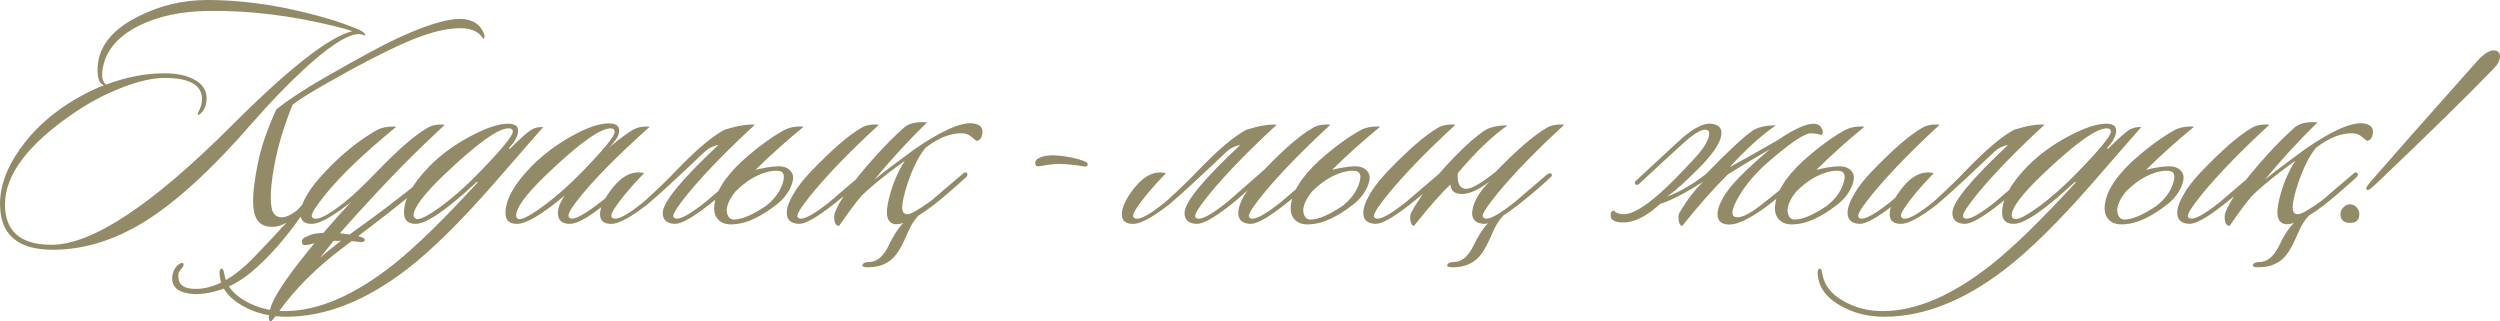 <?xml version="1.0" encoding="UTF-8"?> <svg xmlns="http://www.w3.org/2000/svg" xmlns:xlink="http://www.w3.org/1999/xlink" xmlns:xodm="http://www.corel.com/coreldraw/odm/2003" xml:space="preserve" width="128.475mm" height="16.518mm" version="1.1" style="shape-rendering:geometricPrecision; text-rendering:geometricPrecision; image-rendering:optimizeQuality; fill-rule:evenodd; clip-rule:evenodd" viewBox="0 0 1263.43 162.44"> <defs> <style type="text/css"> .fil0 {fill:#938B67;fill-rule:nonzero} </style> </defs> <g id="Слой_x0020_1">  <path class="fil0" d="M184.56 18.1c0,-0.22 -0.84,-0.5 -2.51,-0.84l-1.68 0c-5.92,0.78 -15.03,6.87 -27.32,18.27 -8.38,7.82 -16.87,16.65 -25.48,26.49 -20.34,23.47 -38.67,40.23 -54.98,50.29 -15.2,9.28 -30.51,13.91 -45.93,13.91 -17.77,0 -26.65,-7.71 -26.65,-23.13 0,-9.16 3.41,-18.49 10.23,-27.99 5.7,-8.05 12.96,-15.09 21.79,-21.12 6.37,-4.36 13.19,-7.99 20.45,-10.9 -2.12,-0.67 -3.19,-3.24 -3.19,-7.71 0,-11.18 6.82,-20.17 20.45,-26.99 11.06,-5.59 22.69,-8.38 34.87,-8.38 20.34,0 41.79,3.46 64.37,10.39 2.9,0.89 7.15,2.46 12.74,4.69 2.24,1.23 3.19,2.24 2.85,3.02zm-6.54 -2.35c-2.57,-0.89 -5.53,-1.73 -8.88,-2.51 -22.24,-5.48 -43.69,-8.05 -64.37,-7.71 -13.52,0.22 -25.09,2.74 -34.7,7.54 -10.17,5.14 -16.15,11.96 -17.94,20.45 -1.01,4.69 -0.5,7.77 1.51,9.22 10.06,-3.8 19.89,-5.7 29.5,-5.7 5.81,0 10.62,0.95 14.42,2.85 4.58,2.24 6.87,5.53 6.87,9.89 0,1.12 -0.17,2.29 -0.5,3.52 -0.34,1.23 -0.98,2.37 -1.93,3.44 -0.95,1.06 -1.59,1.48 -1.93,1.26 -0.11,-0.11 -0.17,-0.22 -0.17,-0.34 0,-0.22 0.22,-0.78 0.67,-1.68 0.45,-0.89 0.81,-1.84 1.09,-2.85 0.28,-1.01 0.42,-2.01 0.42,-3.02 0,-7.15 -6.31,-10.73 -18.94,-10.73 -6.03,0 -13.33,1.68 -21.87,5.03 -8.55,3.35 -16.62,7.65 -24.22,12.91 -23.02,15.76 -34.53,31.07 -34.53,45.93 0,13.63 7.82,20.45 23.47,20.45 20.56,0 50.9,-20.06 91.02,-60.18 28.94,-28.94 49.28,-44.87 61.02,-47.77zm-22.29 84.15l2.18 -3.18c2.9,-4.36 4.75,-6.48 5.53,-6.37 0.67,0.11 1.01,1.01 1.01,2.68 0,3.35 -0.95,5.98 -2.85,7.88 -2.35,2.35 -5.31,4.86 -8.89,7.54 -8.49,12.18 -17.07,21.88 -25.73,29.08 -8.66,7.21 -18.13,10.92 -28.41,11.15 -7.71,-0.45 -11.57,-3.07 -11.57,-7.88 0,-2.01 0.56,-3.85 1.68,-5.53 0.67,-1.01 1.51,-1.73 2.51,-2.18 0.78,-0.33 1.29,-0.28 1.51,0.17 0.22,0.56 0,1.29 -0.67,2.18 -1.01,1.12 -1.56,1.84 -1.68,2.18 -0.22,0.78 -0.28,1.73 -0.17,2.85 0.22,3.69 3.13,5.53 8.72,5.53 9.61,0 19.72,-5.64 30.34,-16.93 4.02,-4.14 9.22,-9.67 15.59,-16.6 -2.35,1.45 -4.75,2.18 -7.21,2.18 -4.13,0 -6.93,-1.62 -8.38,-4.86 -0.89,-2.01 -1.34,-4.8 -1.34,-8.38 0,-4.8 0.84,-11.26 2.51,-19.36 1.68,-8.1 4.75,-17.01 9.22,-26.74 5.81,-4.69 13.86,-10 24.14,-15.92 17.32,-9.95 29.73,-16.65 37.21,-20.12 14.08,-6.48 24.53,-9.72 31.35,-9.72 6.26,0 10.39,2.57 12.4,7.71 0.22,1.34 0.11,2.12 -0.34,2.35 -0.11,0 -0.5,-0.45 -1.17,-1.34 -2.12,-2.68 -5.7,-4.02 -10.73,-4.02 -7.38,0 -16.54,2.4 -27.49,7.21 -10.5,4.58 -23.69,11.4 -39.56,20.45 -8.49,4.81 -14.36,8.49 -17.6,11.06 -4.25,10.5 -7.26,20.45 -9.05,29.84 -2.12,11.29 -2.51,19.16 -1.17,23.64 0.89,2.24 2.46,3.35 4.69,3.35 2.12,0 4.58,-1.06 7.38,-3.19 0.56,-0.34 2.57,-2.57 6.04,-6.7zm28.66 21.46c-0.22,0.67 -0.89,1.01 -2.01,1.01 -1.56,-0.22 -3.13,-0.39 -4.69,-0.5l-4.02 3.02c-13.41,10.06 -24.19,20.73 -32.35,32.02 -2.68,3.8 -4.19,5.64 -4.53,5.53 -0.45,0 -0.73,-0.34 -0.84,-1.01 -0.11,-0.45 -0.11,-1.17 0,-2.18 0.11,-0.89 0.28,-1.79 0.5,-2.68 1.12,-5.36 7.43,-15.14 18.94,-29.33 1.23,-1.45 2.4,-2.9 3.52,-4.36 -1.01,0.34 -2.12,0.61 -3.35,0.84 -1.9,0.45 -2.9,0 -3.02,-1.34 -0.11,-1.34 0.84,-2.35 2.85,-3.02 1.79,-1.01 4.47,-1.56 8.05,-1.68 4.47,-5.25 9.11,-10.45 13.91,-15.59l-1.68 1.34c-8.38,6.48 -14.42,9.72 -18.1,9.72 -3.8,0 -5.7,-1.62 -5.7,-4.86 0,-5.59 4.19,-12.8 12.57,-21.62 8.38,-8.83 16.88,-15.7 25.48,-20.62 2.9,-1.68 6.37,-2.35 10.39,-2.01 -15.98,13.07 -27.83,24.36 -35.54,33.86 -4.8,5.92 -7.21,9.61 -7.21,11.06 0,0.67 0.28,1.12 0.84,1.34 2.35,1.12 7.71,-1.68 16.09,-8.38 3.91,-3.13 9.22,-8.16 15.92,-15.09 10.62,-11.06 19.11,-18.44 25.48,-22.13 2.35,-1.45 5.31,-2.01 8.89,-1.68 -0.56,0.56 -3.91,3.74 -10.06,9.55 -7.93,7.6 -16.26,16.09 -24.98,25.48 -6.26,6.7 -12.24,13.3 -17.94,19.78 1.79,0.22 3.41,0.45 4.86,0.67 14.86,-10.62 26.99,-19.84 36.38,-27.66 1.01,-0.78 2.07,-1.68 3.18,-2.68 1.01,-0.67 1.73,-0.78 2.18,-0.34 0.56,0.56 0.39,1.17 -0.5,1.84 -1.45,1.45 -3.07,2.96 -4.86,4.53 -10.5,8.6 -21.18,16.99 -32.02,25.14 0.89,0.22 1.68,0.5 2.35,0.84 0.67,0.22 1.01,0.61 1.01,1.17zm-22.63 8.88c3.13,-2.68 6.65,-5.53 10.56,-8.55 -1.23,0 -2.46,0 -3.69,0 -2.35,2.91 -4.64,5.76 -6.87,8.55zm112.81 -66.05c-0.56,0.56 -9,10.23 -25.31,29 -16.65,19 -31.12,33.25 -43.42,42.74 -20.9,16.09 -41.29,24.14 -61.18,24.14 -8.16,0 -15.42,-1.79 -21.79,-5.36 -6.93,-3.8 -10.84,-8.66 -11.73,-14.58 -0.45,-2.68 -0.17,-4.14 0.84,-4.36 0.56,-0.22 1.01,0.67 1.34,2.68 1.01,5.92 4.8,10.62 11.4,14.08 5.7,3.13 12.07,4.69 19.11,4.69 16.87,0 35.31,-7.93 55.32,-23.8 11.18,-8.94 25.26,-22.69 42.24,-41.24l-0.34 -0.34c-15.2,14.19 -25.54,21.29 -31.01,21.29 -3.91,0 -5.87,-1.9 -5.87,-5.7 0,-6.82 4.25,-14.58 12.74,-23.3 5.7,-5.81 12.57,-10.87 20.62,-15.17 8.05,-4.3 14.47,-6.45 19.28,-6.45 1.45,0 2.65,0.25 3.6,0.76 0.95,0.5 1.42,1.48 1.42,2.93 0,2.35 -1.56,5.25 -4.69,8.72l0.5 0.34c5.48,-5.48 9.22,-8.77 11.23,-9.89 1.68,-0.89 3.58,-1.29 5.7,-1.17zm-17.6 0.67c-5.25,0 -16.04,7.77 -32.35,23.3 -10.39,9.95 -15.59,16.82 -15.59,20.62 0,0.89 0.39,1.51 1.17,1.84 1.68,0.67 5.73,-1.31 12.15,-5.95 6.43,-4.64 13.05,-10.48 19.86,-17.52 11.29,-11.62 16.93,-18.49 16.93,-20.62 0,-1.12 -0.73,-1.68 -2.18,-1.68zm71.41 -0.84c-14.86,13.3 -26.21,24.64 -34.03,34.03 -4.69,5.59 -7.04,9.22 -7.04,10.9 0,0.67 0.28,1.12 0.84,1.34 2.01,1.01 7.43,-1.96 16.26,-8.88 3.69,-2.9 9,-7.43 15.92,-13.58 0.89,-0.89 1.56,-0.95 2.01,-0.17 0.34,0.67 0.06,1.4 -0.84,2.18 -5.59,4.92 -10.78,9.33 -15.59,13.24 -8.27,6.7 -14.25,10.06 -17.94,10.06 -4.02,0 -6.03,-1.84 -6.03,-5.53 0,-2.46 1.12,-5.36 3.35,-8.72 -11.29,9.5 -19.33,14.25 -24.14,14.25 -3.8,0 -5.7,-1.84 -5.7,-5.53 0,-6.7 4.36,-14.53 13.07,-23.47 5.7,-5.81 12.43,-10.9 20.2,-15.25 7.77,-4.36 14.05,-6.54 18.86,-6.54 3.58,0 5.36,1.23 5.36,3.69 0,2.35 -1.73,5.2 -5.2,8.55 7.04,-5.81 11.73,-9.11 14.08,-9.89 1.9,-0.67 4.08,-0.89 6.54,-0.67zm-19.78 0.84c-5.36,0 -16.15,7.77 -32.35,23.3 -10.28,9.83 -15.42,16.76 -15.42,20.79 0,0.78 0.34,1.34 1.01,1.68 1.56,0.67 5.56,-1.31 11.99,-5.95 6.43,-4.64 13.1,-10.48 20.03,-17.52 11.18,-11.51 16.76,-18.33 16.76,-20.45 0,-1.23 -0.67,-1.84 -2.01,-1.84zm16.93 22.63c-3.58,3.69 -6.7,7.15 -9.39,10.39 -4.81,5.92 -7.21,9.61 -7.21,11.06 0,0.67 0.28,1.12 0.84,1.34 2.35,1.12 7.77,-1.84 16.26,-8.88 6.82,-6.26 11.85,-11.12 15.09,-14.58 10.62,-11.06 19,-18.16 25.14,-21.29 6.48,-2.01 11.57,-2.85 15.25,-2.51 -14.42,13.3 -25.7,24.92 -33.86,34.87 -4.92,6.03 -7.38,9.78 -7.38,11.23 0,0.56 0.28,0.95 0.84,1.17 2.12,1.01 7.26,-1.73 15.42,-8.21 0.22,-0.22 5.64,-4.86 16.26,-13.91 1.01,-0.67 1.73,-0.78 2.18,-0.34 0.56,0.56 0.39,1.17 -0.5,1.84 -3.91,3.8 -9.28,8.38 -16.09,13.75 -8.38,6.59 -14.19,9.83 -17.43,9.72 -4.02,-0.22 -6.03,-2.07 -6.03,-5.53 0,-5.36 9.39,-16.82 28.16,-34.36 -2.68,0.45 -5.03,1.62 -7.04,3.52 -13.97,13.3 -23.64,22.18 -29,26.65 -8.38,6.48 -14.42,9.72 -18.1,9.72 -3.8,0 -5.7,-1.62 -5.7,-4.86 0,-3.58 2.12,-8.05 6.37,-13.41 5.03,-6.26 10.34,-8.72 15.92,-7.38zm75.26 10.9c1.9,-3.46 4.86,-7.32 8.88,-11.57 10.62,-11.06 19.11,-18.44 25.48,-22.13 2.35,-1.45 5.36,-2.01 9.05,-1.68 -14.42,13.3 -25.7,24.92 -33.86,34.87 -4.92,6.03 -7.38,9.78 -7.38,11.23 0,0.56 0.28,0.95 0.84,1.17 2.12,1.01 7.26,-1.73 15.42,-8.21 0.22,-0.22 5.64,-4.86 16.26,-13.91 1.01,-0.67 1.73,-0.78 2.18,-0.34 0.56,0.56 0.39,1.17 -0.5,1.84 -3.91,3.8 -9.28,8.38 -16.09,13.75 -8.38,6.59 -14.19,9.83 -17.43,9.72 -4.02,-0.22 -6.03,-2.07 -6.03,-5.53 0,-2.57 1.06,-5.64 3.19,-9.22zm-18.94 -12.57c4.02,-1.01 7.63,-1.59 10.81,-1.76 3.18,-0.17 5.5,0.64 6.96,2.43 1.56,1.68 1.59,4.27 0.08,7.79 -1.51,3.52 -3.94,6.57 -7.29,9.14 -8.05,6.26 -15.14,9.55 -21.29,9.89 -3.24,0.34 -5.75,-0.25 -7.54,-1.76 -1.79,-1.51 -2.68,-3.6 -2.68,-6.29 0.11,-7.26 4.86,-15.25 14.25,-23.97 7.38,-6.59 14.25,-11.68 20.62,-15.25 2.91,-1.68 6.37,-2.35 10.39,-2.01 -8.49,6.93 -16.59,14.19 -24.31,21.79zm-10.23 11.06c-2.79,3.46 -4.25,6.59 -4.36,9.39 0.22,3.02 1.4,4.58 3.52,4.69 4.02,0 9.44,-2.29 16.26,-6.87 4.02,-3.13 6.76,-6.68 8.21,-10.64 1.45,-3.97 1.12,-6.29 -1.01,-6.96 -2.79,-0.56 -6.26,0.03 -10.39,1.76 -4.14,1.73 -8.21,4.61 -12.24,8.63zm96.89 -35.03c-9.5,9.28 -18.38,18.94 -26.65,29 3.58,-3.02 10.34,-8.16 20.28,-15.42 13.63,-9.39 23.47,-13.75 29.5,-13.08 3.91,0.45 5.48,2.4 4.69,5.87 -0.34,1.56 -1.17,2.57 -2.51,3.02 -0.34,0 -1.4,-0.78 -3.18,-2.35 -1.12,-0.89 -2.51,-1.4 -4.19,-1.51 -5.81,-0.22 -12.01,2.18 -18.61,7.21 -3.35,3.91 -6.43,10 -9.22,18.27 -1.79,5.48 -2.68,9.5 -2.68,12.07 0,2.24 0.89,3.35 2.68,3.35 1.68,0 5.75,-2.35 12.24,-7.04 4.36,-3.8 9.67,-8.33 15.92,-13.58 0.67,-0.67 1.29,-0.73 1.84,-0.17 0.56,0.56 0.39,1.29 -0.5,2.18 -6.93,6.26 -12.4,10.95 -16.43,14.08 -2.79,2.12 -5.31,3.85 -7.54,5.2 -2.12,2.24 -3.91,5.08 -5.36,8.55 -2.35,5.48 -4.3,9.16 -5.87,11.06 -3.24,4.36 -8.05,6.54 -14.42,6.54 -2.12,0 -2.99,-0.45 -2.6,-1.34 0.39,-0.89 1.48,-1.34 3.27,-1.34 3.91,0 7.21,-2.74 9.89,-8.21 2.35,-5.03 4.86,-8.88 7.54,-11.57 -1.68,0.56 -3.13,0.78 -4.36,0.67 -2.68,-0.45 -4.02,-2.46 -4.02,-6.04 0,-2.24 0.56,-5.36 1.68,-9.39 1.79,-6.26 4.25,-11.79 7.38,-16.59 -1.79,1.23 -4.53,3.24 -8.21,6.03 -6.26,4.92 -10.84,8.83 -13.75,11.73 -2.79,3.24 -6.54,8.27 -11.23,15.09 -1.68,0 -2.51,-1.45 -2.51,-4.36 0,-0.89 0.11,-1.68 0.34,-2.35 2.57,-6.71 9.67,-16.48 21.29,-29.33 4.13,-4.58 8.49,-8.94 13.07,-13.08 2.46,-2.57 6.54,-3.63 12.24,-3.18z"></path> <path class="fil0" d="M549.68 83.31c-0.11,0.67 -0.67,0.95 -1.68,0.84 -4.25,-0.78 -8.6,-1.23 -13.08,-1.34 -2.68,0.11 -5.75,0.5 -9.22,1.17 -1.68,0.34 -2.51,-0.17 -2.51,-1.51 0,-1.34 0.84,-2.29 2.51,-2.85 2.24,-1.12 5.87,-1.4 10.9,-0.84 5.7,0.78 9.83,1.84 12.4,3.18 0.56,0.34 0.78,0.78 0.67,1.34z"></path> <path class="fil0" d="M639.01 85.66c9.83,-10.28 17.94,-17.27 24.31,-20.95 2.35,-1.45 5.36,-2.01 9.05,-1.68 -14.42,13.3 -25.7,24.92 -33.86,34.87 -4.92,6.03 -7.38,9.78 -7.38,11.23 0,0.56 0.28,0.95 0.84,1.17 2.12,1.01 7.26,-1.73 15.42,-8.21 0.22,-0.22 5.64,-4.86 16.26,-13.91 1.01,-0.67 1.73,-0.78 2.18,-0.34 0.56,0.56 0.39,1.17 -0.5,1.84 -3.91,3.8 -9.28,8.38 -16.09,13.75 -8.38,6.59 -14.19,9.83 -17.43,9.72 -4.02,-0.22 -6.03,-2.07 -6.03,-5.53 0.11,-3.35 1.68,-7.15 4.69,-11.4 -2.9,2.68 -5.7,5.09 -8.38,7.21 -8.38,6.59 -14.19,9.83 -17.43,9.72 -4.02,-0.22 -6.03,-2.07 -6.03,-5.53 0,-5.36 9.39,-16.82 28.16,-34.36 -2.68,0.45 -5.03,1.62 -7.04,3.52 -13.97,13.3 -23.64,22.18 -29,26.65 -8.38,6.48 -14.42,9.72 -18.1,9.72 -3.8,0 -5.7,-1.62 -5.7,-4.86 0,-3.58 2.12,-8.05 6.37,-13.41 5.03,-6.26 10.34,-8.72 15.92,-7.38 -3.58,3.69 -6.7,7.15 -9.39,10.39 -4.81,5.92 -7.21,9.61 -7.21,11.06 0,0.67 0.28,1.12 0.84,1.34 2.35,1.12 7.77,-1.84 16.26,-8.88 6.82,-6.26 11.85,-11.12 15.09,-14.58 10.62,-11.06 19,-18.16 25.14,-21.29 6.48,-2.01 11.57,-2.85 15.25,-2.51 -14.42,13.3 -25.7,24.92 -33.86,34.87 -4.92,6.03 -7.38,9.78 -7.38,11.23 0,0.56 0.28,0.95 0.84,1.17 2.12,1.01 7.26,-1.73 15.42,-8.21 0.22,-0.22 6.48,-5.7 18.77,-16.43zm53.14 12.74c1.9,-3.46 4.86,-7.32 8.88,-11.57 10.62,-11.06 19.11,-18.44 25.48,-22.13 2.35,-1.45 5.36,-2.01 9.05,-1.68 -14.42,13.3 -25.7,24.92 -33.86,34.87 -4.92,6.03 -7.38,9.78 -7.38,11.23 0,0.56 0.28,0.95 0.84,1.17 2.12,1.01 7.26,-1.73 15.42,-8.21 0.22,-0.22 5.64,-4.86 16.26,-13.91 1.01,-0.67 1.73,-0.78 2.18,-0.34 0.56,0.56 0.39,1.17 -0.5,1.84 -3.91,3.8 -9.28,8.38 -16.09,13.75 -8.38,6.59 -14.19,9.83 -17.43,9.72 -4.02,-0.22 -6.03,-2.07 -6.03,-5.53 0,-2.57 1.06,-5.64 3.19,-9.22zm-18.94 -12.57c4.02,-1.01 7.63,-1.59 10.81,-1.76 3.18,-0.17 5.5,0.64 6.96,2.43 1.56,1.68 1.59,4.27 0.08,7.79 -1.51,3.52 -3.94,6.57 -7.29,9.14 -8.05,6.26 -15.14,9.55 -21.29,9.89 -3.24,0.34 -5.75,-0.25 -7.54,-1.76 -1.79,-1.51 -2.68,-3.6 -2.68,-6.29 0.11,-7.26 4.86,-15.25 14.25,-23.97 7.38,-6.59 14.25,-11.68 20.62,-15.25 2.91,-1.68 6.37,-2.35 10.39,-2.01 -8.49,6.93 -16.59,14.19 -24.31,21.79zm-10.23 11.06c-2.79,3.46 -4.25,6.59 -4.36,9.39 0.22,3.02 1.4,4.58 3.52,4.69 4.02,0 9.44,-2.29 16.26,-6.87 4.02,-3.13 6.76,-6.68 8.21,-10.64 1.45,-3.97 1.12,-6.29 -1.01,-6.96 -2.79,-0.56 -6.26,0.03 -10.39,1.76 -4.14,1.73 -8.21,4.61 -12.24,8.63zm73.76 -9.39c-0.34,4.58 0.67,7.15 3.02,7.71 2.35,1.12 7.71,-1.68 16.09,-8.38 10.73,-11.06 19.28,-18.44 25.65,-22.13 2.35,-1.45 5.36,-2.01 9.05,-1.68 -14.42,13.3 -25.7,24.92 -33.86,34.87 -4.92,6.03 -7.38,9.78 -7.38,11.23 0,0.56 0.28,0.95 0.84,1.17 2.12,1.01 7.26,-1.73 15.42,-8.21 0.22,-0.22 5.64,-4.86 16.26,-13.91 1.01,-0.67 1.73,-0.78 2.18,-0.34 0.56,0.56 0.39,1.17 -0.5,1.84 -3.91,3.8 -9.28,8.38 -16.09,13.75 -2.91,2.23 -5.48,4.08 -7.71,5.53 -2.12,2.24 -3.91,5.08 -5.36,8.55 -2.35,5.48 -4.3,9.16 -5.87,11.06 -3.24,4.36 -8.05,6.54 -14.42,6.54 -2.12,0 -2.99,-0.45 -2.6,-1.34 0.39,-0.89 1.48,-1.34 3.27,-1.34 3.91,0 7.21,-2.74 9.89,-8.21 2.35,-4.92 4.8,-8.72 7.38,-11.4 -0.78,0.22 -1.45,0.34 -2.01,0.34 -4.02,-0.22 -6.04,-2.07 -6.04,-5.53 0.45,-5.25 3.41,-10.56 8.88,-15.92 -5.36,4.13 -10,6.26 -13.91,6.37 -3.8,0 -5.75,-1.62 -5.87,-4.86 -4.58,4.25 -10.73,11.23 -18.44,20.95 -0.89,0 -1.51,-0.89 -1.84,-2.68 -0.22,-1.68 -0.11,-2.96 0.34,-3.86 4.14,-7.93 11.34,-17.27 21.62,-27.99 5.92,-6.15 11.06,-10.67 15.42,-13.58 2.68,-1.79 6.59,-2.68 11.73,-2.68 -7.71,5.36 -16.09,13.41 -25.14,24.14z"></path> <path class="fil0" d="M898 71.07c4.92,-3.35 9.16,-5.76 12.74,-7.21 6.03,-2.35 9.5,-1.56 10.39,2.35 0.22,1.01 0,1.68 -0.67,2.01 -1.79,-0.56 -3.58,-0.84 -5.36,-0.84 -3.24,0 -10.56,4.97 -21.96,14.92 -5.7,5.03 -10.28,10.34 -13.75,15.93 -2.57,4.25 -3.86,7.32 -3.86,9.22 0,1.23 0.45,1.96 1.34,2.18 2.57,0.78 6.87,-1.17 12.91,-5.87 7.38,-5.7 13.69,-10.95 18.94,-15.76 1.12,-1.01 1.84,-1.23 2.18,-0.67 0.45,0.78 0.17,1.56 -0.84,2.35 -7.6,6.93 -13.47,11.9 -17.6,14.92 -8.16,5.92 -14.3,8.88 -18.44,8.88 -4.02,0 -6.03,-1.73 -6.03,-5.2 0,-3.69 2.35,-8.49 7.04,-14.42 4.36,-5.03 10.84,-11.18 19.44,-18.44 -8.72,5.03 -15.81,9.27 -21.29,12.74 -7.6,7.6 -15.25,16.26 -22.97,25.98 -0.89,0 -1.51,-0.89 -1.84,-2.68 -0.22,-1.68 -0.11,-2.96 0.34,-3.86 3.91,-6.59 7.94,-11.85 12.07,-15.76 -9.16,5.81 -16.43,9.55 -21.79,11.23 -5.81,5.36 -11.29,8.44 -16.43,9.22 -4.36,0.45 -7.15,-0.22 -8.38,-2.01 -0.45,-1.79 -0.17,-3.07 0.84,-3.85 0.34,-0.11 0.84,0.17 1.51,0.84 1.34,0.67 2.74,1.01 4.19,1.01 4.25,-0.11 10.28,-3.63 18.1,-10.56 4.14,-3.58 10.11,-9.61 17.94,-18.1 4.69,-5.14 7.04,-9.22 7.04,-12.24 0,-1.23 -0.73,-1.84 -2.18,-1.84 -2.35,0 -6.37,2.63 -12.07,7.88 -4.69,4.25 -11.79,10.78 -21.29,19.61 -0.89,0.56 -1.51,0.56 -1.84,0 -0.45,-0.45 -0.34,-1.01 0.34,-1.68l20.28 -18.77c7.38,-7.04 13.24,-10.39 17.6,-10.06 3.58,0.34 5.36,1.9 5.36,4.69 0,3.91 -3.41,9.44 -10.23,16.59 -7.26,7.38 -13.02,12.57 -17.27,15.59 6.48,-2.46 13.02,-6.26 19.61,-11.4 11.4,-11.73 19.28,-19.05 23.64,-21.96 2.68,-1.79 6.59,-2.68 11.73,-2.68 -7.71,5.36 -15.48,12.4 -23.3,21.12 7.93,-4.36 15.87,-8.83 23.8,-13.41zm38.89 27.32c1.9,-3.46 4.86,-7.32 8.88,-11.57 10.62,-11.06 19.11,-18.44 25.48,-22.13 2.35,-1.45 5.36,-2.01 9.05,-1.68 -14.42,13.3 -25.7,24.92 -33.86,34.87 -4.92,6.03 -7.38,9.78 -7.38,11.23 0,0.56 0.28,0.95 0.84,1.17 2.12,1.01 7.26,-1.73 15.42,-8.21 0.22,-0.22 5.64,-4.86 16.26,-13.91 1.01,-0.67 1.73,-0.78 2.18,-0.34 0.56,0.56 0.39,1.17 -0.5,1.84 -3.91,3.8 -9.28,8.38 -16.09,13.75 -8.38,6.59 -14.19,9.83 -17.43,9.72 -4.02,-0.22 -6.03,-2.07 -6.03,-5.53 0,-2.57 1.06,-5.64 3.19,-9.22zm-18.94 -12.57c4.02,-1.01 7.63,-1.59 10.81,-1.76 3.18,-0.17 5.5,0.64 6.96,2.43 1.56,1.68 1.59,4.27 0.08,7.79 -1.51,3.52 -3.94,6.57 -7.29,9.14 -8.05,6.26 -15.14,9.55 -21.29,9.89 -3.24,0.34 -5.75,-0.25 -7.54,-1.76 -1.79,-1.51 -2.68,-3.6 -2.68,-6.29 0.11,-7.26 4.86,-15.25 14.25,-23.97 7.38,-6.59 14.25,-11.68 20.62,-15.25 2.91,-1.68 6.37,-2.35 10.39,-2.01 -8.49,6.93 -16.59,14.19 -24.31,21.79zm-10.23 11.06c-2.79,3.46 -4.25,6.59 -4.36,9.39 0.22,3.02 1.4,4.58 3.52,4.69 4.02,0 9.44,-2.29 16.26,-6.87 4.02,-3.13 6.76,-6.68 8.21,-10.64 1.45,-3.97 1.12,-6.29 -1.01,-6.96 -2.79,-0.56 -6.26,0.03 -10.39,1.76 -4.14,1.73 -8.21,4.61 -12.24,8.63zm69.56 -9.39c-3.58,3.69 -6.7,7.15 -9.39,10.39 -4.81,5.92 -7.21,9.61 -7.21,11.06 0,0.67 0.28,1.12 0.84,1.34 2.35,1.12 7.77,-1.84 16.26,-8.88 6.82,-6.26 11.85,-11.12 15.09,-14.58 10.62,-11.06 19,-18.16 25.14,-21.29 6.48,-2.01 11.57,-2.85 15.25,-2.51 -14.42,13.3 -25.7,24.92 -33.86,34.87 -4.92,6.03 -7.38,9.78 -7.38,11.23 0,0.56 0.28,0.95 0.84,1.17 2.12,1.01 7.26,-1.73 15.42,-8.21 0.22,-0.22 5.64,-4.86 16.26,-13.91 1.01,-0.67 1.73,-0.78 2.18,-0.34 0.56,0.56 0.39,1.17 -0.5,1.84 -3.91,3.8 -9.28,8.38 -16.09,13.75 -8.38,6.59 -14.19,9.83 -17.43,9.72 -4.02,-0.22 -6.03,-2.07 -6.03,-5.53 0,-5.36 9.39,-16.82 28.16,-34.36 -2.68,0.45 -5.03,1.62 -7.04,3.52 -13.97,13.3 -23.64,22.18 -29,26.65 -8.38,6.48 -14.42,9.72 -18.1,9.72 -3.8,0 -5.7,-1.62 -5.7,-4.86 0,-3.58 2.12,-8.05 6.37,-13.41 5.03,-6.26 10.34,-8.72 15.92,-7.38zm104.93 -23.3c-0.56,0.56 -9,10.23 -25.31,29 -16.65,19 -31.12,33.25 -43.42,42.74 -20.9,16.09 -41.29,24.14 -61.18,24.14 -8.16,0 -15.42,-1.79 -21.79,-5.36 -6.93,-3.8 -10.84,-8.66 -11.73,-14.58 -0.45,-2.68 -0.17,-4.14 0.84,-4.36 0.56,-0.22 1.01,0.67 1.34,2.68 1.01,5.92 4.8,10.62 11.4,14.08 5.7,3.13 12.07,4.69 19.11,4.69 16.87,0 35.31,-7.93 55.32,-23.8 11.18,-8.94 25.26,-22.69 42.24,-41.24l-0.34 -0.34c-15.2,14.19 -25.54,21.29 -31.01,21.29 -3.91,0 -5.87,-1.9 -5.87,-5.7 0,-6.82 4.25,-14.58 12.74,-23.3 5.7,-5.81 12.57,-10.87 20.62,-15.17 8.05,-4.3 14.47,-6.45 19.28,-6.45 1.45,0 2.65,0.25 3.6,0.76 0.95,0.5 1.42,1.48 1.42,2.93 0,2.35 -1.56,5.25 -4.69,8.72l0.5 0.34c5.48,-5.48 9.22,-8.77 11.23,-9.89 1.68,-0.89 3.58,-1.29 5.7,-1.17zm-17.6 0.67c-5.25,0 -16.04,7.77 -32.35,23.3 -10.39,9.95 -15.59,16.82 -15.59,20.62 0,0.89 0.39,1.51 1.17,1.84 1.68,0.67 5.73,-1.31 12.15,-5.95 6.43,-4.64 13.05,-10.48 19.86,-17.52 11.29,-11.62 16.93,-18.49 16.93,-20.62 0,-1.12 -0.73,-1.68 -2.18,-1.68zm38.89 33.53c1.9,-3.46 4.86,-7.32 8.88,-11.57 10.62,-11.06 19.11,-18.44 25.48,-22.13 2.35,-1.45 5.36,-2.01 9.05,-1.68 -14.42,13.3 -25.7,24.92 -33.86,34.87 -4.92,6.03 -7.38,9.78 -7.38,11.23 0,0.56 0.28,0.95 0.84,1.17 2.12,1.01 7.26,-1.73 15.42,-8.21 0.22,-0.22 5.64,-4.86 16.26,-13.91 1.01,-0.67 1.73,-0.78 2.18,-0.34 0.56,0.56 0.39,1.17 -0.5,1.84 -3.91,3.8 -9.28,8.38 -16.09,13.75 -8.38,6.59 -14.19,9.83 -17.43,9.72 -4.02,-0.22 -6.03,-2.07 -6.03,-5.53 0,-2.57 1.06,-5.64 3.19,-9.22zm-18.94 -12.57c4.02,-1.01 7.63,-1.59 10.81,-1.76 3.18,-0.17 5.5,0.64 6.96,2.43 1.56,1.68 1.59,4.27 0.08,7.79 -1.51,3.52 -3.94,6.57 -7.29,9.14 -8.05,6.26 -15.14,9.55 -21.29,9.89 -3.24,0.34 -5.75,-0.25 -7.54,-1.76 -1.79,-1.51 -2.68,-3.6 -2.68,-6.29 0.11,-7.26 4.86,-15.25 14.25,-23.97 7.38,-6.59 14.25,-11.68 20.62,-15.25 2.91,-1.68 6.37,-2.35 10.39,-2.01 -8.49,6.93 -16.59,14.19 -24.31,21.79zm-10.23 11.06c-2.79,3.46 -4.25,6.59 -4.36,9.39 0.22,3.02 1.4,4.58 3.52,4.69 4.02,0 9.44,-2.29 16.26,-6.87 4.02,-3.13 6.76,-6.68 8.21,-10.64 1.45,-3.97 1.12,-6.29 -1.01,-6.96 -2.79,-0.56 -6.26,0.03 -10.39,1.76 -4.14,1.73 -8.21,4.61 -12.24,8.63zm96.89 -35.03c-9.5,9.28 -18.38,18.94 -26.65,29 3.58,-3.02 10.34,-8.16 20.28,-15.42 13.63,-9.39 23.47,-13.75 29.5,-13.08 3.91,0.45 5.48,2.4 4.69,5.87 -0.34,1.56 -1.17,2.57 -2.51,3.02 -0.34,0 -1.4,-0.78 -3.18,-2.35 -1.12,-0.89 -2.51,-1.4 -4.19,-1.51 -5.81,-0.22 -12.01,2.18 -18.61,7.21 -3.35,3.91 -6.43,10 -9.22,18.27 -1.79,5.48 -2.68,9.5 -2.68,12.07 0,2.24 0.89,3.35 2.68,3.35 1.68,0 5.75,-2.35 12.24,-7.04 4.36,-3.8 9.67,-8.33 15.92,-13.58 0.67,-0.67 1.29,-0.73 1.84,-0.17 0.56,0.56 0.39,1.29 -0.5,2.18 -6.93,6.26 -12.4,10.95 -16.43,14.08 -2.79,2.12 -5.31,3.85 -7.54,5.2 -2.12,2.24 -3.91,5.08 -5.36,8.55 -2.35,5.48 -4.3,9.16 -5.87,11.06 -3.24,4.36 -8.05,6.54 -14.42,6.54 -2.12,0 -2.99,-0.45 -2.6,-1.34 0.39,-0.89 1.48,-1.34 3.27,-1.34 3.91,0 7.21,-2.74 9.89,-8.21 2.35,-5.03 4.86,-8.88 7.54,-11.57 -1.68,0.56 -3.13,0.78 -4.36,0.67 -2.68,-0.45 -4.02,-2.46 -4.02,-6.04 0,-2.24 0.56,-5.36 1.68,-9.39 1.79,-6.26 4.25,-11.79 7.38,-16.59 -1.79,1.23 -4.53,3.24 -8.21,6.03 -6.26,4.92 -10.84,8.83 -13.75,11.73 -2.79,3.24 -6.54,8.27 -11.23,15.09 -1.68,0 -2.51,-1.45 -2.51,-4.36 0,-0.89 0.11,-1.68 0.34,-2.35 2.57,-6.71 9.67,-16.48 21.29,-29.33 4.13,-4.58 8.49,-8.94 13.07,-13.08 2.46,-2.57 6.54,-3.63 12.24,-3.18zm92.2 -33.36c0,2.01 -1.06,4.08 -3.19,6.2 -13.41,13.86 -32.97,33.02 -58.67,57.5 -3.02,2.91 -4.75,4.19 -5.2,3.86 -0.34,-0.22 -0.5,-0.5 -0.5,-0.84 0,-0.67 1.01,-2.12 3.02,-4.36 10.62,-12.18 26.65,-30.34 48.11,-54.48 2.01,-2.23 4.08,-4.53 6.2,-6.87 2.79,-2.68 5.09,-4.02 6.87,-4.02 2.24,0 3.35,1.01 3.35,3.02zm-71.07 79.62c0,3.02 -1.56,4.53 -4.69,4.53 -3.24,0 -4.86,-1.51 -4.86,-4.53 0,-1.23 0.5,-2.35 1.51,-3.35 1.01,-1.01 2.12,-1.51 3.35,-1.51 1.23,0 2.32,0.5 3.27,1.51 0.95,1.01 1.42,2.12 1.42,3.35z"></path> </g> </svg> 